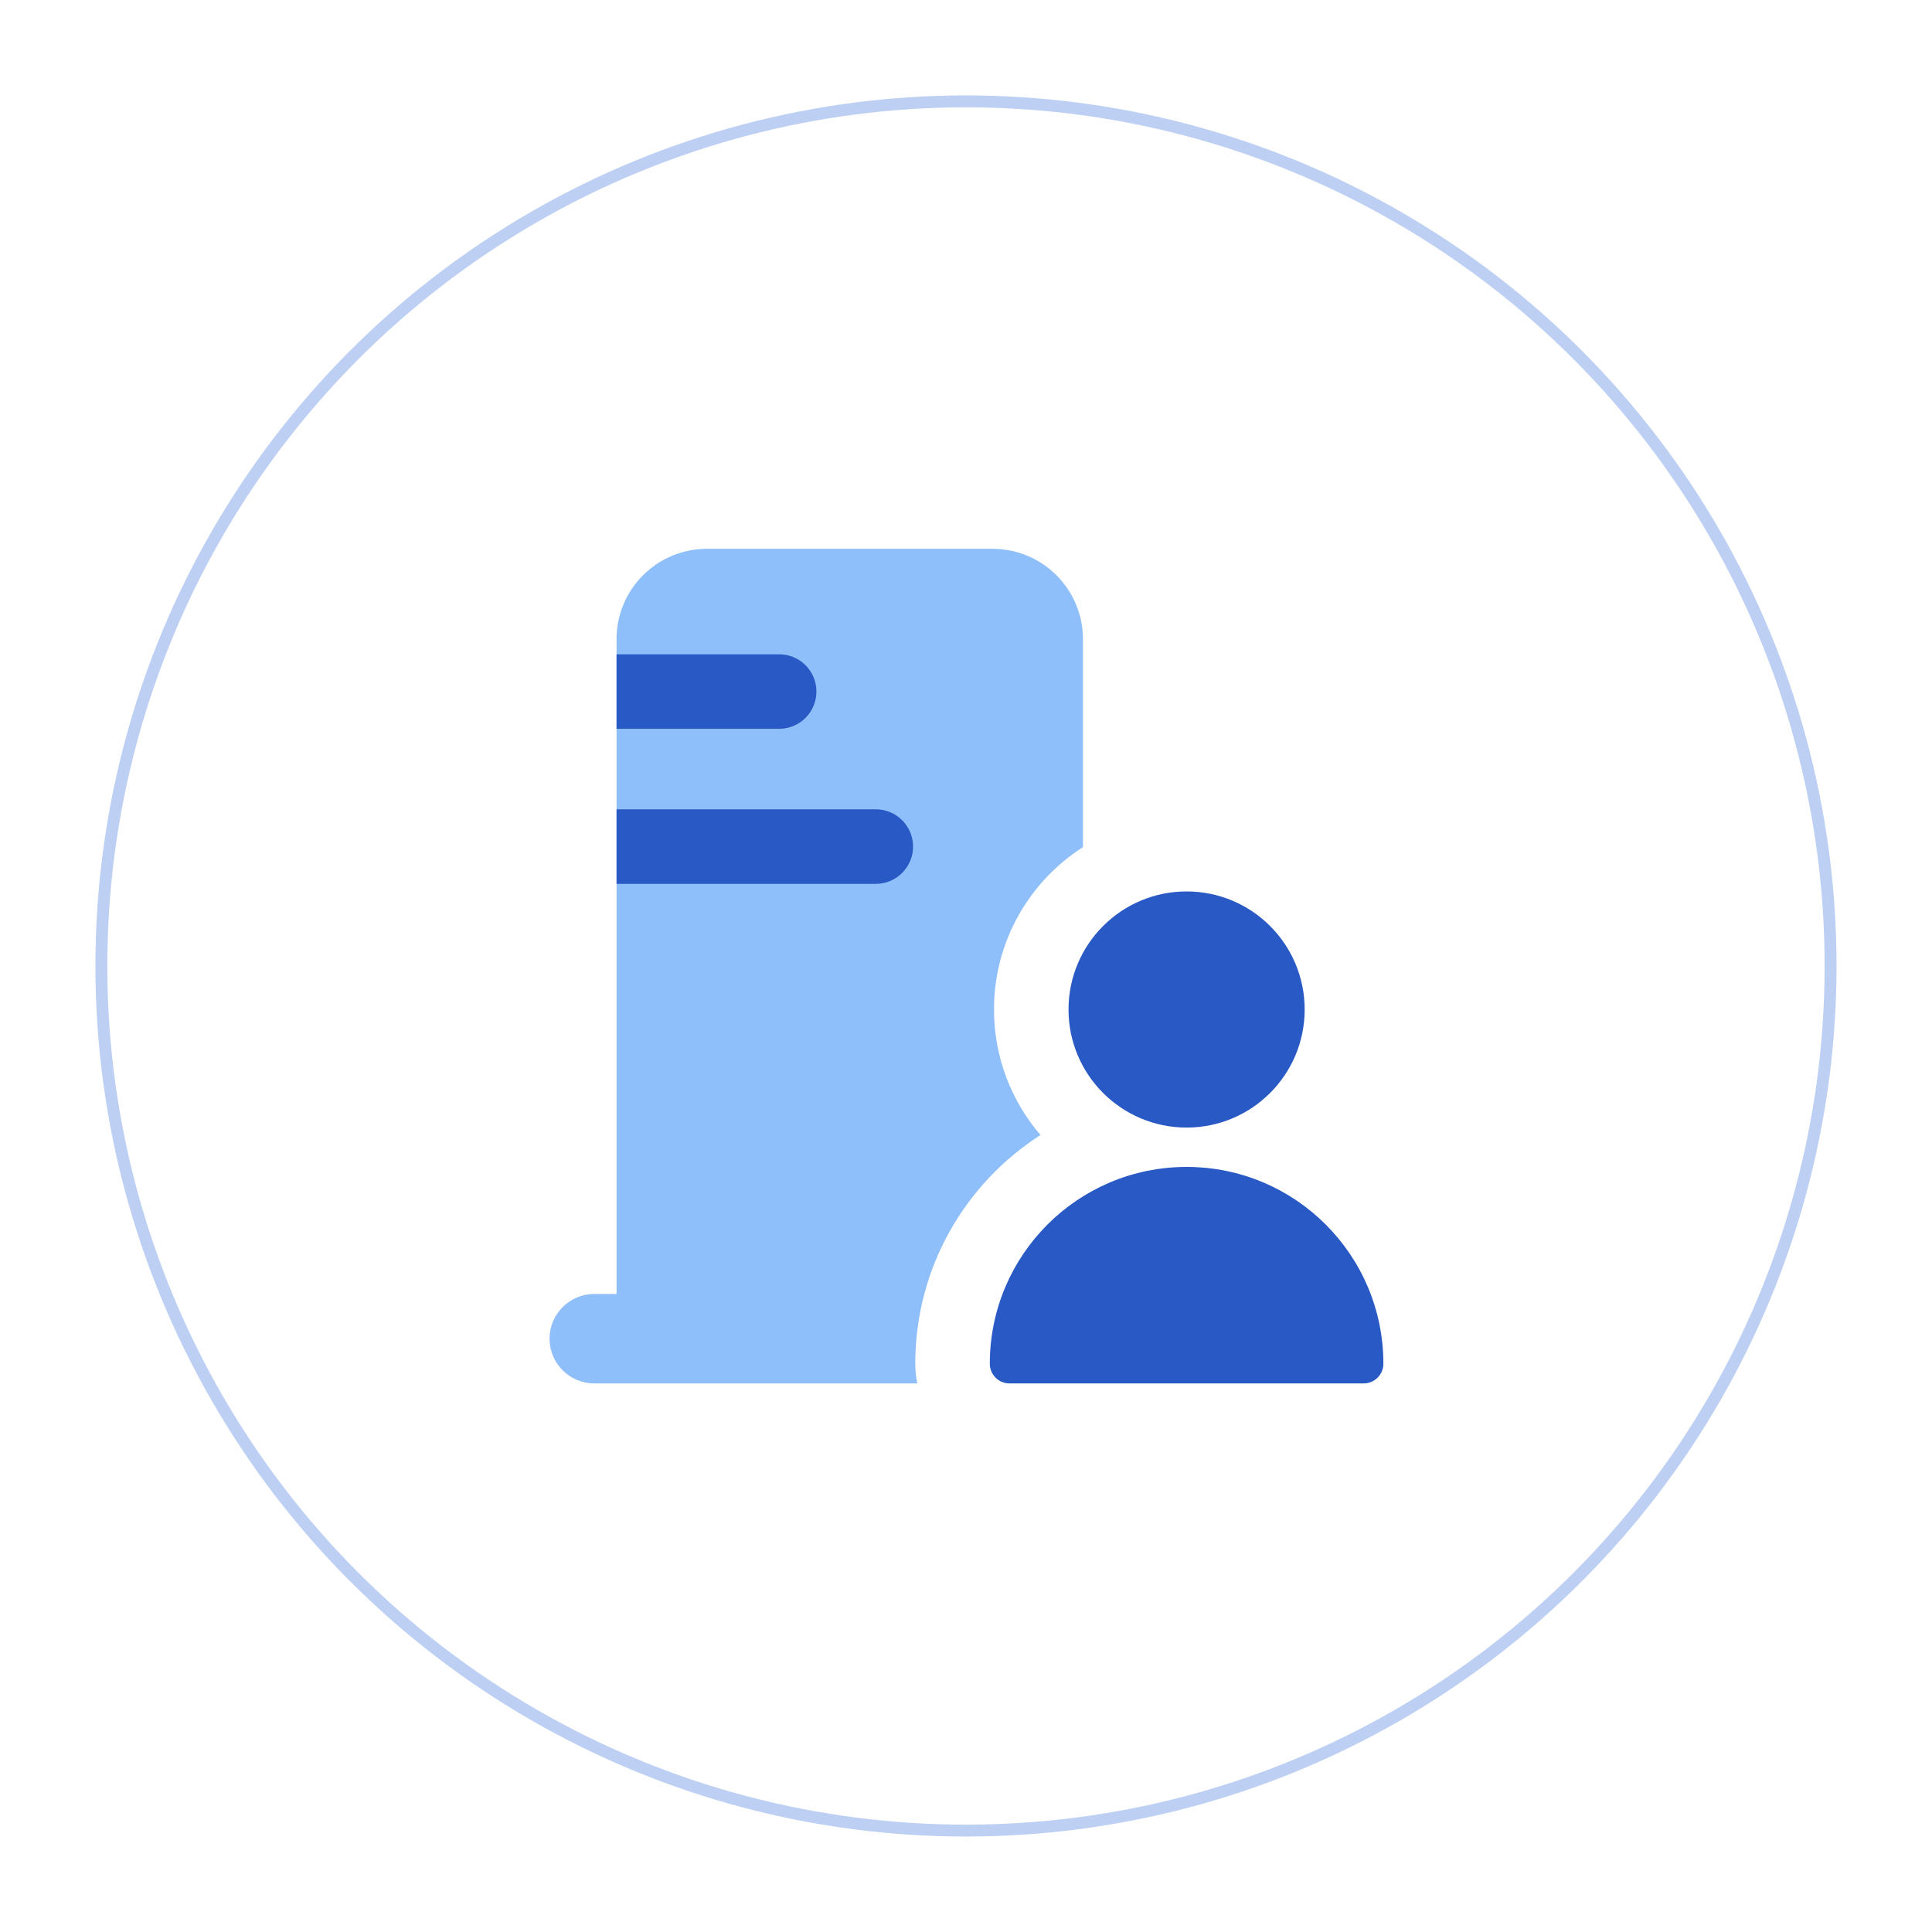 <svg width="81" height="81" viewBox="0 0 81 81" fill="none" xmlns="http://www.w3.org/2000/svg">
<g filter="url(#filter0_d_1363_5977)">
<circle cx="40.499" cy="40.499" r="36.499" fill="white"/>
<circle cx="40.499" cy="40.499" r="36.249" stroke="#004CCF" stroke-opacity="0.26" stroke-width="0.5"/>
</g>
<g clip-path="url(#clip0_1363_5977)">
<path fill-rule="evenodd" clip-rule="evenodd" d="M29.638 23.009C27.545 23.009 25.849 24.705 25.849 26.798L25.849 54.25H24.915C23.88 54.25 23.04 55.09 23.04 56.125C23.04 57.161 23.88 58 24.915 58H32.102L32.12 58H38.46C38.403 57.734 38.373 57.458 38.373 57.175C38.373 53.147 40.467 49.609 43.624 47.587C42.409 46.174 41.674 44.334 41.674 42.324C41.674 39.464 43.16 36.952 45.403 35.517L45.403 26.798C45.403 24.705 43.707 23.009 41.614 23.009H29.638Z" fill="#8FBFFA"/>
<path fill-rule="evenodd" clip-rule="evenodd" d="M25.85 37.055C25.855 37.055 25.861 37.056 25.867 37.056H36.718C37.581 37.056 38.281 36.356 38.281 35.493C38.281 34.63 37.581 33.931 36.718 33.931H25.867C25.861 33.931 25.855 33.931 25.85 33.931V37.055ZM25.85 30.555C25.855 30.556 25.861 30.556 25.867 30.556H32.666C33.529 30.556 34.229 29.856 34.229 28.993C34.229 28.13 33.529 27.431 32.666 27.431H25.867C25.861 27.431 25.855 27.431 25.85 27.431V30.555Z" fill="#2859C5"/>
<path fill-rule="evenodd" clip-rule="evenodd" d="M49.749 47.274C52.483 47.274 54.699 45.058 54.699 42.324C54.699 39.59 52.483 37.374 49.749 37.374C47.015 37.374 44.798 39.59 44.798 42.324C44.798 45.058 47.015 47.274 49.749 47.274ZM41.498 57.175C41.498 52.618 45.192 48.924 49.749 48.924C54.305 48.924 57.999 52.618 57.999 57.175C57.999 57.631 57.63 58 57.174 58H42.323C41.867 58 41.498 57.631 41.498 57.175Z" fill="#2859C5"/>
</g>
<defs>
<filter id="filter0_d_1363_5977" x="0" y="6.10352e-05" width="80.998" height="80.998" filterUnits="userSpaceOnUse" color-interpolation-filters="sRGB">
<feFlood flood-opacity="0" result="BackgroundImageFix"/>
<feColorMatrix in="SourceAlpha" type="matrix" values="0 0 0 0 0 0 0 0 0 0 0 0 0 0 0 0 0 0 127 0" result="hardAlpha"/>
<feOffset/>
<feGaussianBlur stdDeviation="2"/>
<feComposite in2="hardAlpha" operator="out"/>
<feColorMatrix type="matrix" values="0 0 0 0 0.374 0 0 0 0 0.574 0 0 0 0 0.918 0 0 0 1 0"/>
<feBlend mode="normal" in2="BackgroundImageFix" result="effect1_dropShadow_1363_5977"/>
<feBlend mode="normal" in="SourceGraphic" in2="effect1_dropShadow_1363_5977" result="shape"/>
</filter>
<clipPath id="clip0_1363_5977">
<rect width="35" height="35" fill="white" transform="translate(23 23)"/>
</clipPath>
</defs>
</svg>
